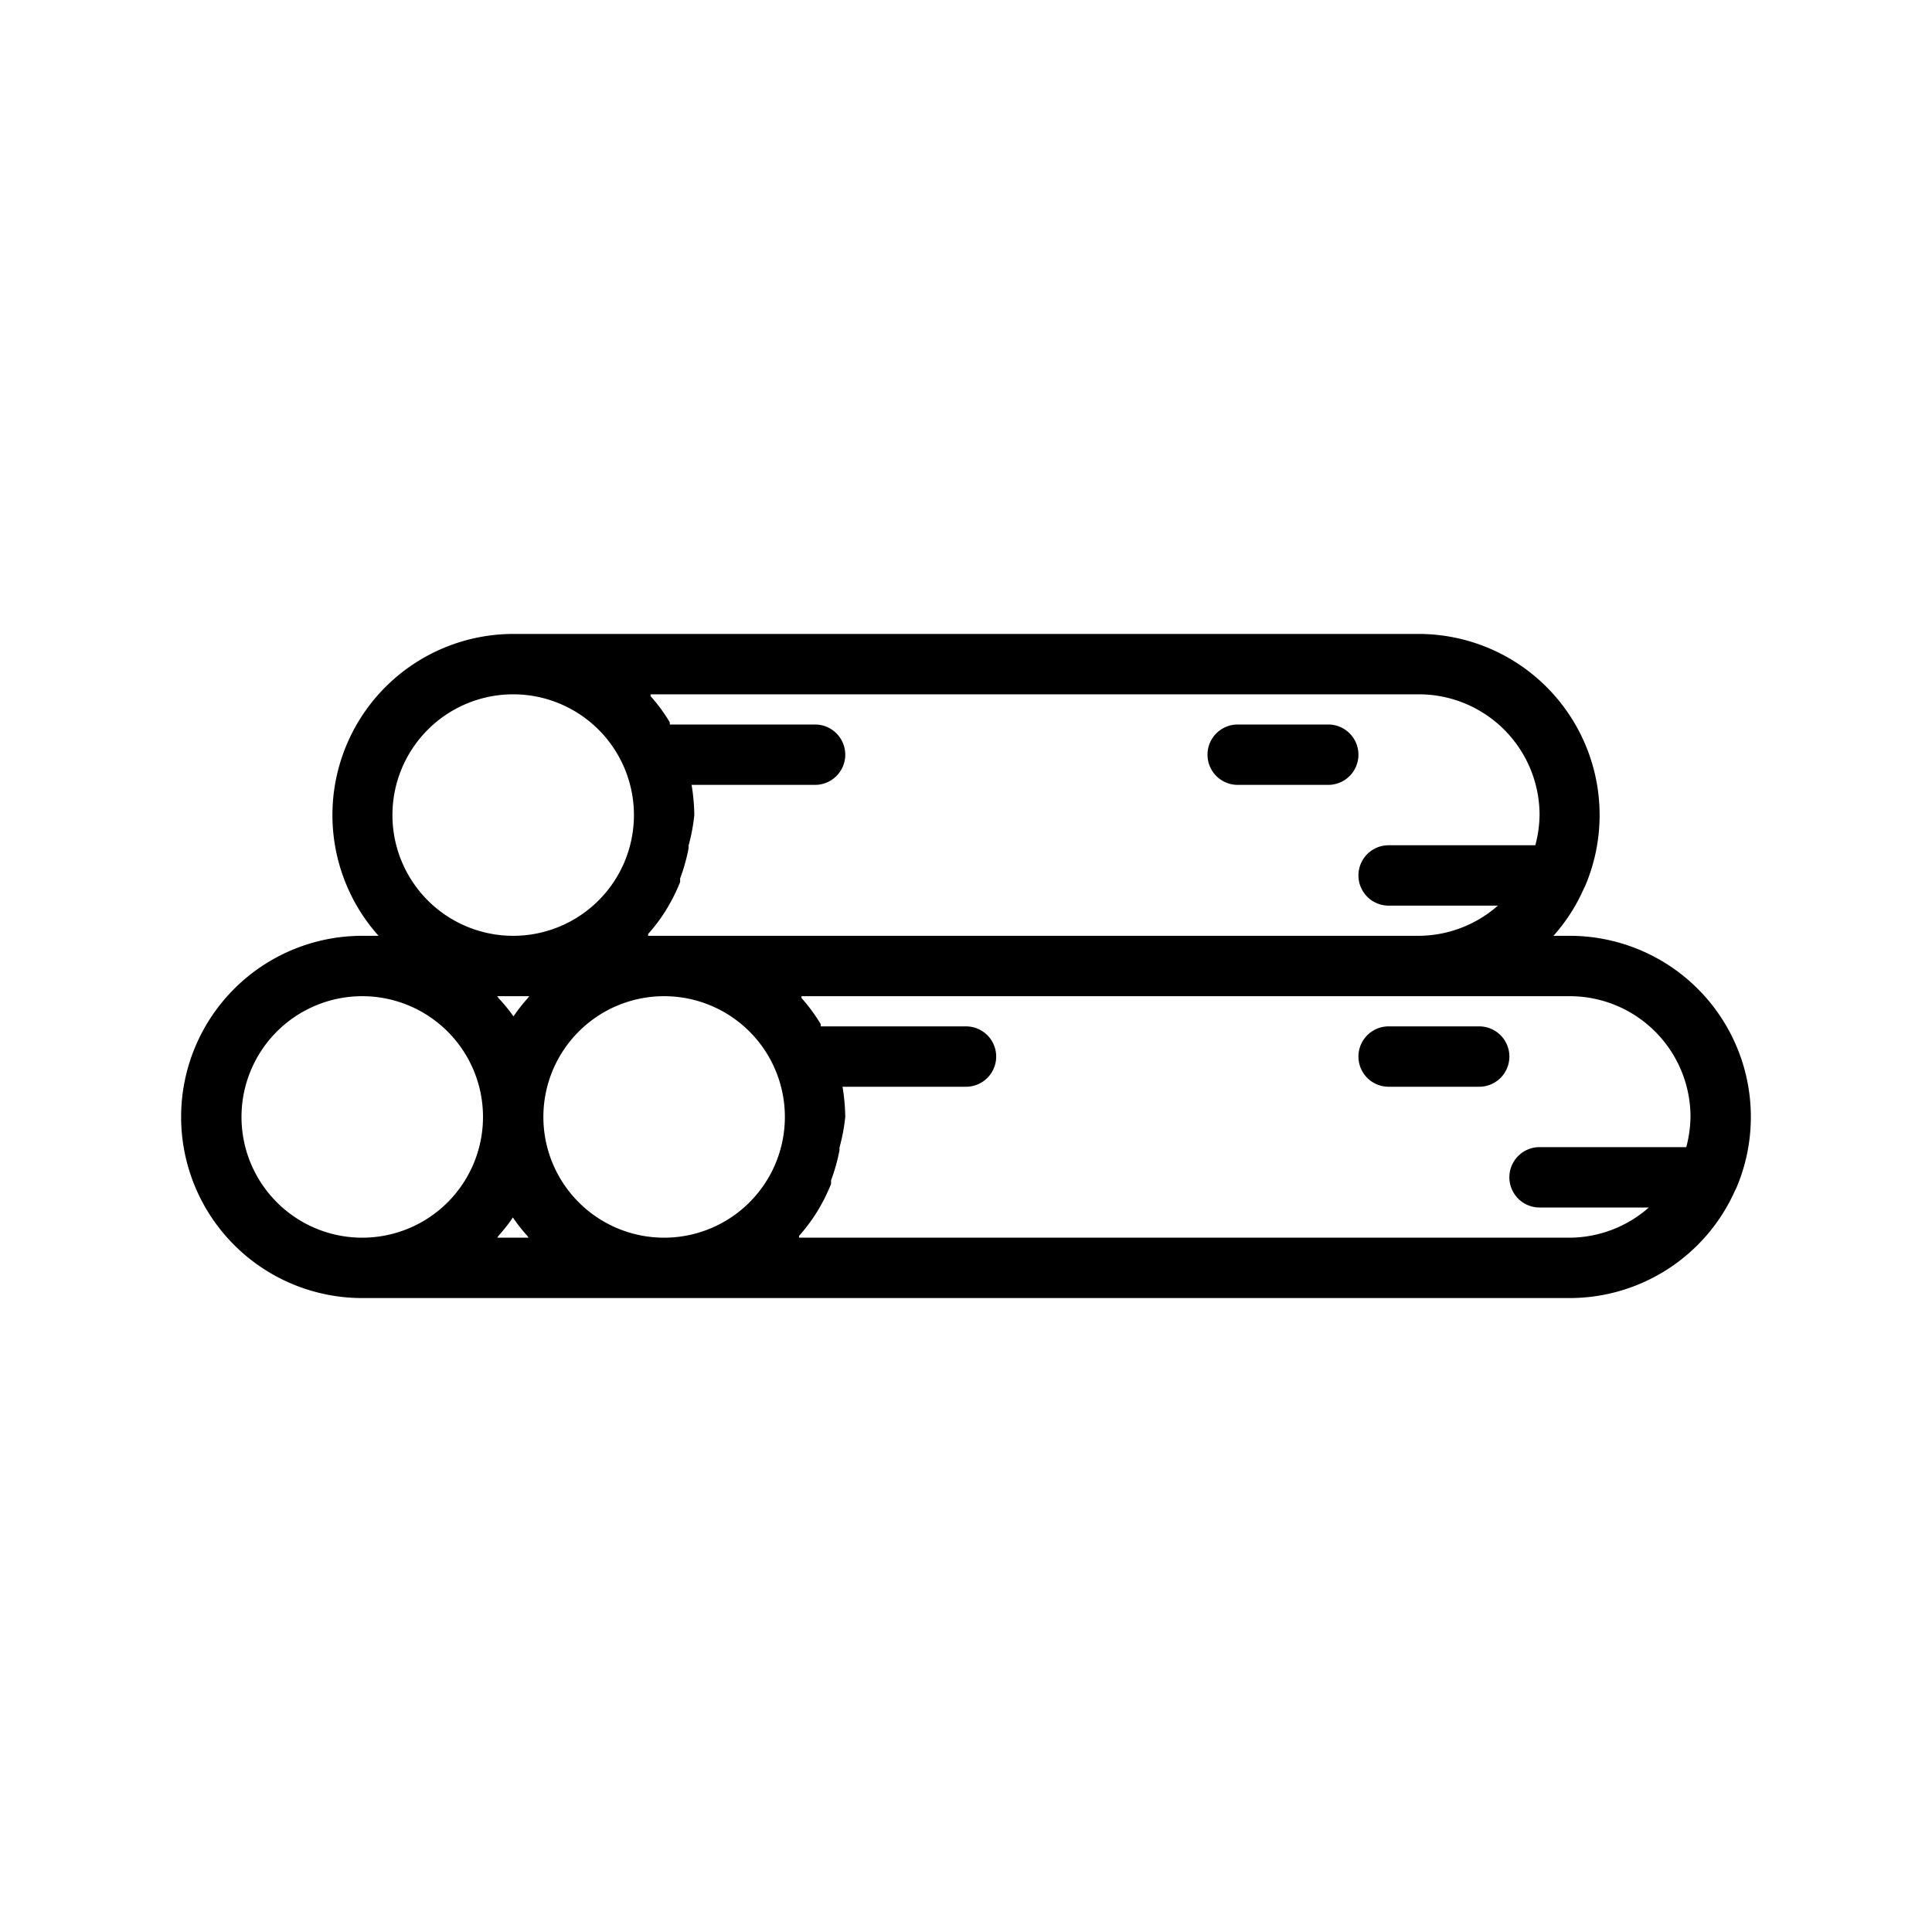 <svg xmlns="http://www.w3.org/2000/svg" viewBox="0 0 64 64" id="wood">
  <path d="M57.52 39.35A6 6 0 0 0 52 31h-.54a5.91 5.91 0 0 0 1-1.55l.05-.1A6 6 0 0 0 47 21H17a6 6 0 0 0-4.46 10H12a6 6 0 0 0 0 12h40a6 6 0 0 0 5.47-3.55ZM47 23a4 4 0 0 1 4 4 4.09 4.09 0 0 1-.14 1H46a1 1 0 0 0 0 2h3.62A4 4 0 0 1 47 31H21.47v-.06a5.75 5.75 0 0 0 .56-.74l.08-.13a6.11 6.11 0 0 0 .42-.85s0-.08 0-.12a6.11 6.11 0 0 0 .28-1s0-.06 0-.09A6.14 6.14 0 0 0 23 27a6.64 6.64 0 0 0-.09-1H27a1 1 0 0 0 0-2h-4.81a.25.25 0 0 1 0-.07l-.08-.13a5.75 5.75 0 0 0-.56-.74V23ZM26 37a4 4 0 1 1-4-4 4 4 0 0 1 4 4Zm-9.48-3.93-.05-.07h1.06l-.05.07a5.39 5.39 0 0 0-.47.6 5.39 5.39 0 0 0-.49-.6ZM13 27a4 4 0 1 1 4 4 4 4 0 0 1-4-4ZM8 37a4 4 0 1 1 4 4 4 4 0 0 1-4-4Zm8.47 4 .05-.07a5.39 5.39 0 0 0 .47-.6 5.39 5.39 0 0 0 .47.6l.05.07Zm10 0v-.06a5.75 5.75 0 0 0 .56-.74l.08-.13a6.11 6.11 0 0 0 .42-.85s0-.08 0-.12a6.11 6.11 0 0 0 .28-1s0-.06 0-.09A6.14 6.14 0 0 0 28 37a6.64 6.64 0 0 0-.09-1H32a1 1 0 0 0 0-2h-4.81a.25.25 0 0 1 0-.07l-.08-.13a5.75 5.75 0 0 0-.56-.74V33H52a4 4 0 0 1 4 4 4.09 4.09 0 0 1-.14 1H51a1 1 0 0 0 0 2h3.62A4 4 0 0 1 52 41ZM50 35a1 1 0 0 1-1 1h-3a1 1 0 0 1 0-2h3a1 1 0 0 1 1 1ZM40 25a1 1 0 0 1 1-1h3a1 1 0 0 1 0 2h-3a1 1 0 0 1-1-1Z"></path>
</svg>
